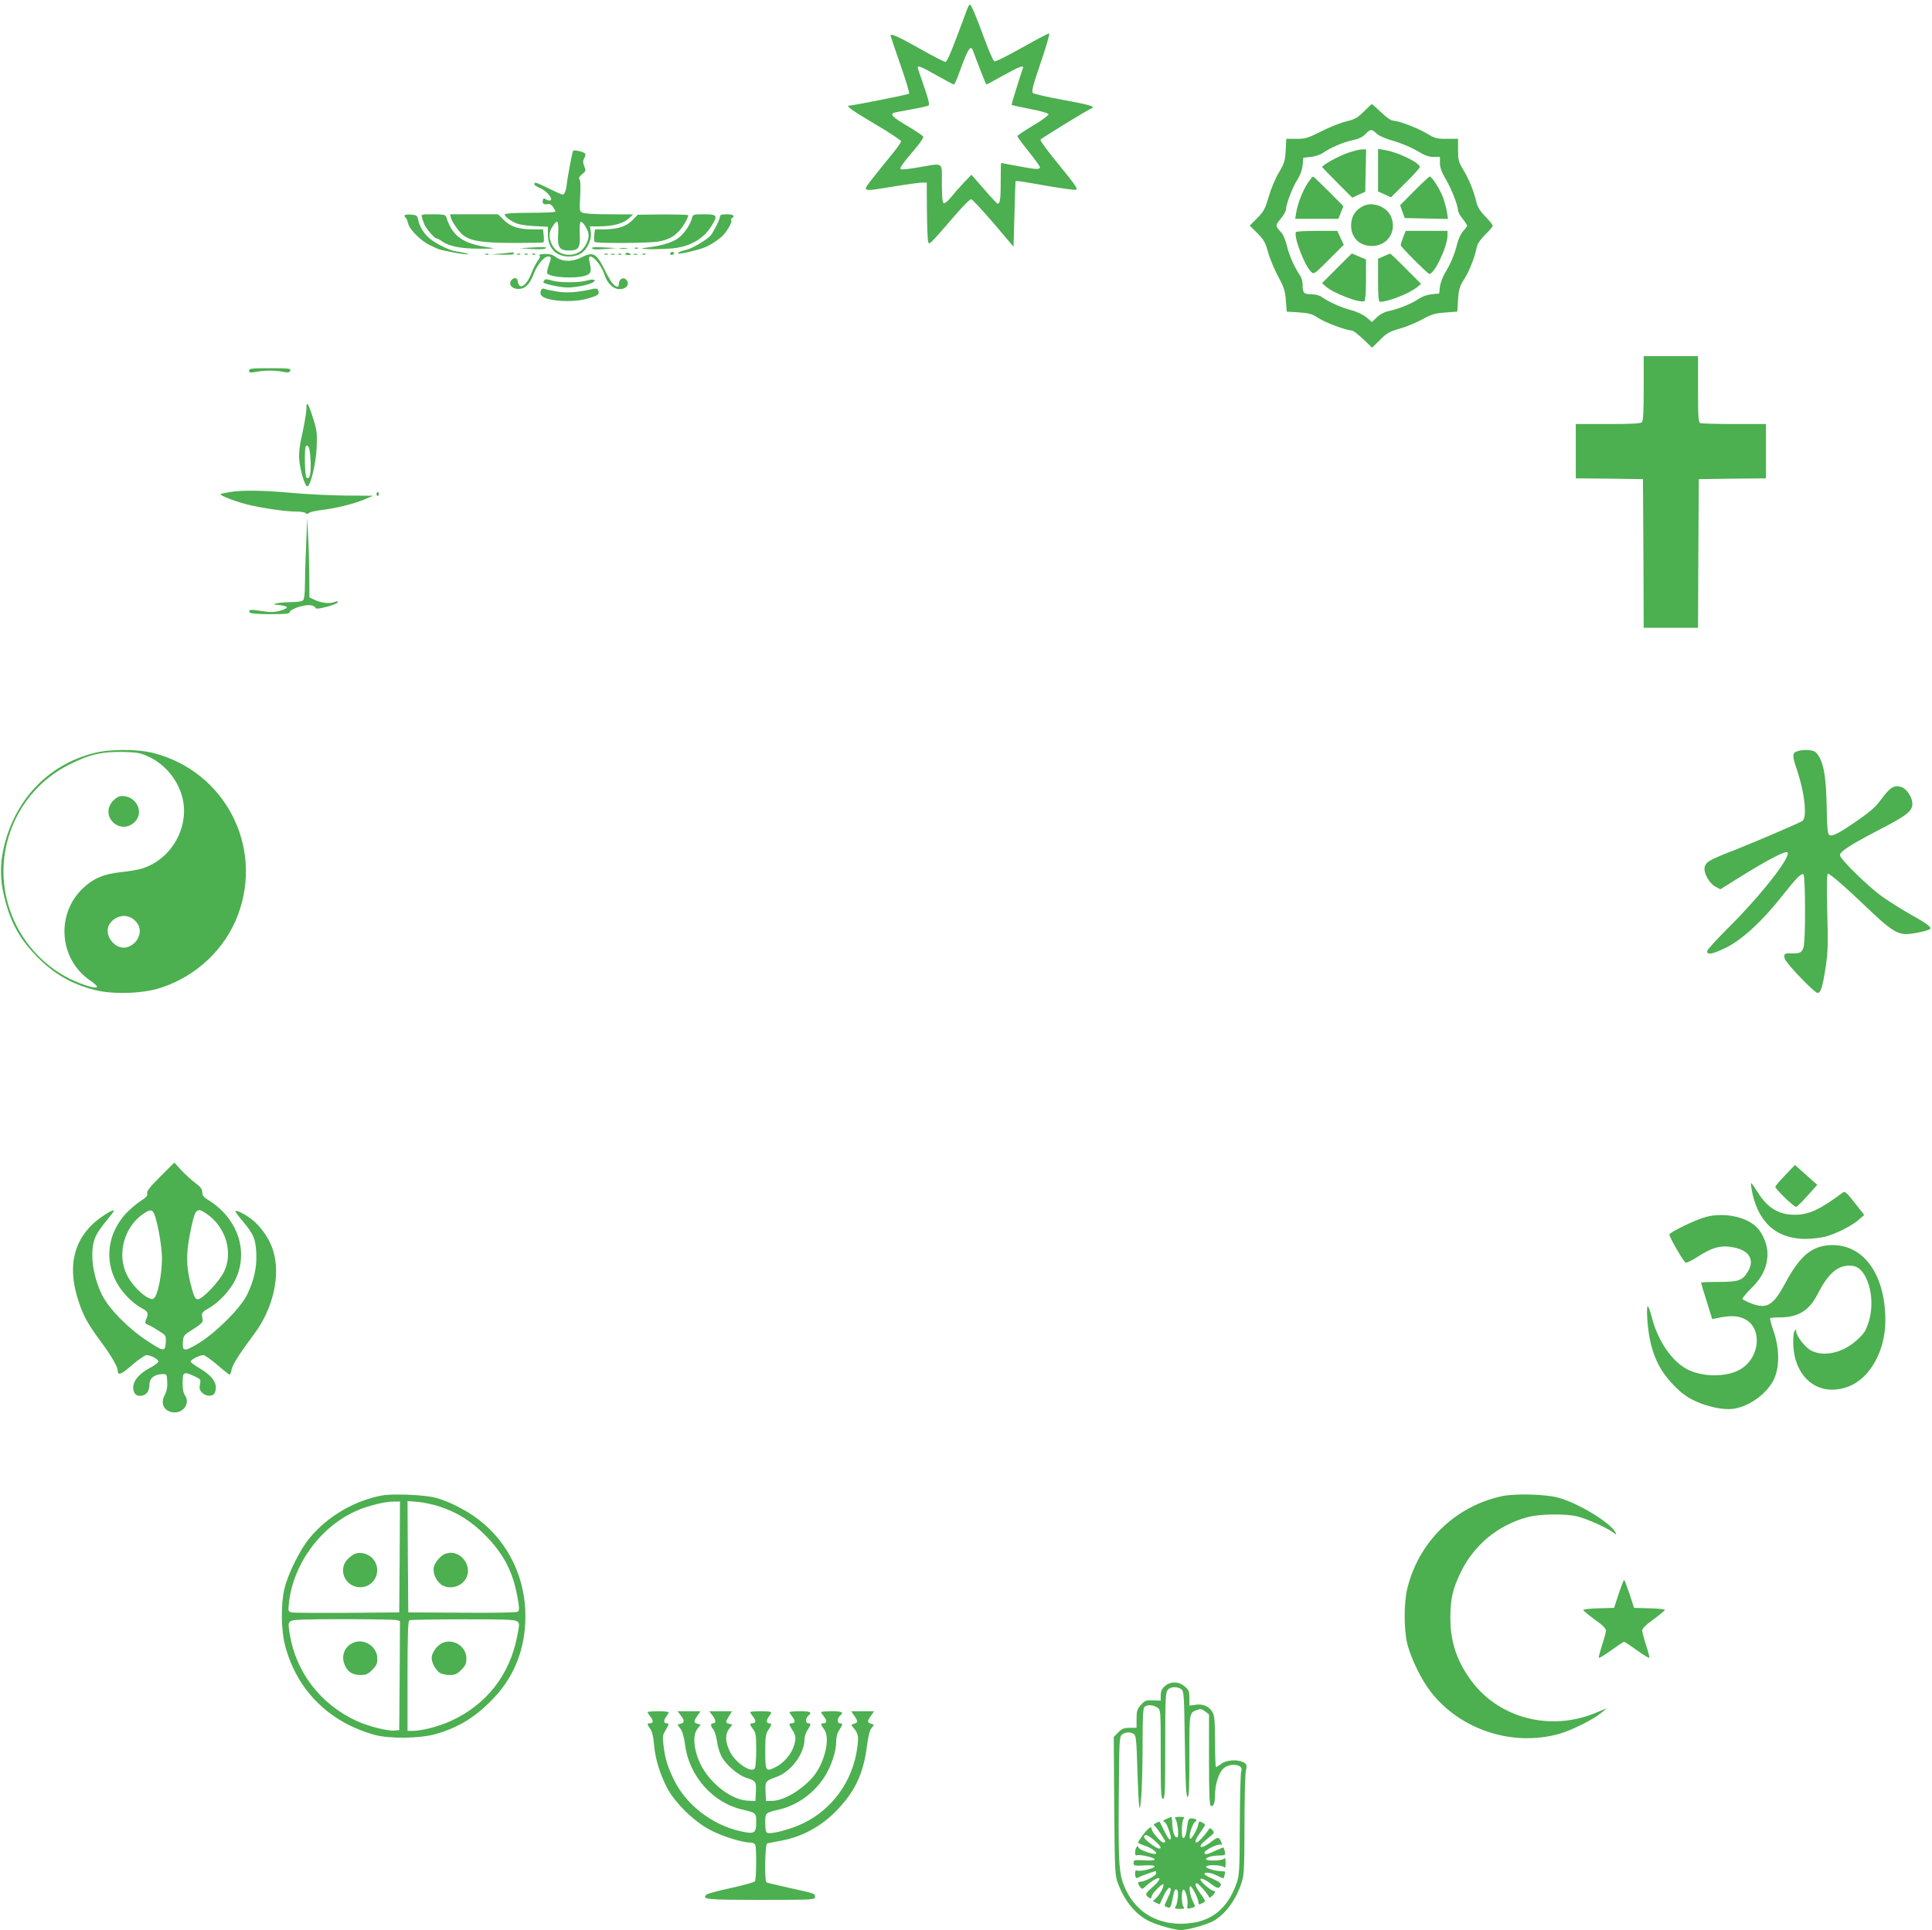 <?xml version="1.0" standalone="no"?>
<!DOCTYPE svg PUBLIC "-//W3C//DTD SVG 20010904//EN"
 "http://www.w3.org/TR/2001/REC-SVG-20010904/DTD/svg10.dtd">
<svg version="1.0" xmlns="http://www.w3.org/2000/svg"
 width="1280pt" height="1279pt" viewBox="0 0 1280 1279"
 preserveAspectRatio="xMidYMid meet">
<g transform="translate(0,1279) scale(0.1,-0.1)"
fill="#4caf50" stroke="none">
<path d="M6411 12738 c-108 -292 -135 -358 -148 -358 -8 0 -82 38 -165 85
-141 80 -198 106 -198 90 0 -3 29 -90 65 -193 36 -102 62 -189 58 -193 -6 -6
-374 -79 -397 -79 -26 0 19 -32 169 -121 96 -56 175 -109 175 -115 0 -7 -24
-41 -52 -76 -29 -35 -85 -105 -125 -155 -86 -110 -96 -105 133 -68 85 14 168
25 184 25 l30 0 1 -182 c1 -101 4 -194 8 -207 7 -27 0 -34 200 197 40 45 78
82 85 82 7 0 73 -71 147 -157 l134 -158 6 215 c3 118 7 217 7 219 2 5 36 0
227 -34 83 -14 160 -24 172 -23 18 3 3 25 -108 162 -72 87 -128 163 -126 170
3 8 291 185 342 210 23 10 -22 23 -197 55 -101 18 -189 39 -195 45 -10 9 1 52
52 201 36 105 61 191 56 193 -5 2 -86 -41 -180 -94 -94 -53 -176 -94 -183 -91
-7 2 -37 71 -67 153 -54 148 -87 224 -96 224 -3 0 -9 -10 -14 -22z m36 -285
c21 -61 85 -223 88 -223 3 0 53 27 112 60 108 60 139 71 130 48 -2 -7 -12 -35
-21 -63 -38 -119 -56 -179 -53 -181 1 -1 56 -13 121 -26 66 -12 121 -28 123
-35 2 -6 -43 -40 -101 -74 -59 -35 -106 -67 -106 -71 0 -5 34 -51 75 -102 41
-51 75 -98 75 -105 0 -16 -30 -14 -150 9 -58 11 -106 20 -107 20 -2 0 -3 -54
-3 -119 0 -117 -4 -151 -20 -151 -4 0 -45 43 -90 96 l-84 96 -51 -53 c-28 -30
-67 -74 -86 -98 -21 -26 -41 -41 -48 -37 -7 5 -11 49 -11 132 0 145 16 134
-155 105 -60 -11 -113 -16 -118 -12 -8 8 15 40 101 141 29 34 51 67 49 74 -2
6 -49 38 -105 71 -97 57 -117 77 -89 88 6 2 58 12 114 22 56 10 107 21 114 25
9 6 2 37 -29 127 -23 65 -42 121 -42 126 0 15 24 5 127 -53 58 -33 109 -60
113 -60 4 0 20 35 35 78 58 160 76 189 92 145z"/>
<path d="M9036 12051 c-41 -41 -58 -51 -114 -65 -37 -8 -112 -38 -167 -66 -90
-45 -106 -50 -166 -50 l-67 0 -4 -77 c-4 -69 -9 -86 -46 -148 -23 -38 -53
-110 -67 -160 -23 -79 -32 -96 -75 -140 l-50 -50 50 -50 c43 -43 53 -61 71
-125 11 -41 41 -113 66 -160 39 -72 47 -96 52 -160 l6 -75 80 -5 c69 -5 87
-10 130 -38 46 -30 186 -82 221 -82 9 0 42 -26 75 -57 l60 -57 52 52 c45 45
64 55 127 73 41 11 109 39 150 61 65 36 86 42 155 47 l80 6 5 80 c5 70 10 87
43 139 34 55 68 142 82 212 3 18 26 50 55 79 28 27 50 54 50 59 0 6 -22 33
-49 61 -35 36 -52 63 -60 98 -18 74 -48 148 -86 211 -32 53 -35 66 -35 132 l0
74 -74 0 c-68 0 -80 3 -134 36 -66 38 -183 83 -220 84 -15 0 -46 21 -81 55
-32 30 -60 55 -62 55 -3 0 -26 -22 -53 -49z m84 -146 c16 -15 60 -34 115 -50
50 -14 120 -44 156 -66 48 -29 76 -39 107 -39 l42 0 0 -41 c0 -29 11 -59 39
-107 38 -65 81 -174 81 -208 0 -9 14 -33 30 -54 17 -21 30 -41 30 -46 0 -4
-12 -20 -26 -35 -14 -15 -31 -51 -40 -85 -18 -73 -40 -124 -78 -189 -17 -27
-33 -70 -36 -95 l-5 -45 -50 -5 c-29 -3 -63 -15 -82 -28 -46 -32 -129 -67
-193 -81 -38 -8 -65 -22 -87 -43 l-33 -32 -38 32 c-23 18 -65 38 -102 47 -64
17 -143 52 -192 86 -16 12 -43 19 -71 19 -50 0 -57 9 -57 67 0 19 -8 47 -19
61 -35 51 -71 132 -85 193 -8 34 -23 71 -33 83 -46 52 -46 51 -8 96 19 23 35
52 35 63 1 35 44 148 76 197 18 29 31 63 34 95 l5 50 50 5 c29 3 63 15 82 28
47 33 130 69 195 83 39 8 66 21 84 40 34 35 41 36 74 4z"/>
<path d="M8930 11777 c-58 -19 -170 -81 -170 -94 0 -2 45 -49 99 -103 l100
-100 43 20 43 19 3 141 3 140 -28 0 c-16 0 -57 -11 -93 -23z"/>
<path d="M9130 11662 l0 -141 43 -19 42 -20 98 97 c53 52 96 100 94 106 -11
32 -150 98 -234 111 l-43 7 0 -141z"/>
<path d="M8661 11572 c-33 -52 -64 -134 -74 -194 l-6 -38 143 0 143 0 17 42
16 42 -97 98 c-54 54 -101 98 -104 98 -4 0 -21 -22 -38 -48z"/>
<path d="M9370 11525 l-94 -95 15 -42 16 -43 143 -3 143 -3 -6 44 c-4 24 -16
69 -27 100 -21 55 -73 137 -88 137 -4 0 -50 -43 -102 -95z"/>
<path d="M9035 11426 c-50 -23 -77 -60 -83 -114 -8 -89 49 -152 137 -152 104
0 168 97 127 194 -27 65 -118 101 -181 72z"/>
<path d="M8586 11252 c-17 -28 58 -226 102 -265 17 -16 23 -11 116 82 l99 99
-22 46 -21 46 -134 0 c-74 0 -137 -3 -140 -8z"/>
<path d="M9296 11217 c-9 -23 -16 -47 -16 -52 0 -10 164 -175 187 -189 29 -16
122 175 123 252 l0 32 -139 0 -138 0 -17 -43z"/>
<path d="M8857 11012 l-98 -98 23 -21 c50 -46 231 -115 258 -98 6 4 10 62 10
141 l0 135 -46 19 c-25 11 -46 20 -48 20 -1 0 -45 -44 -99 -98z"/>
<path d="M9168 11092 l-38 -17 0 -142 c0 -110 3 -143 13 -143 55 0 196 56 247
98 l25 21 -100 100 c-55 56 -102 101 -105 100 -3 0 -22 -8 -42 -17z"/>
<path d="M3795 11787 c-6 -18 -38 -189 -40 -217 -3 -37 -15 -70 -26 -70 -5 0
-47 18 -91 40 -88 43 -98 46 -98 29 0 -6 17 -17 38 -25 44 -18 92 -77 67 -82
-9 -2 -22 1 -29 7 -10 9 -15 8 -18 -1 -9 -23 2 -35 26 -31 17 4 28 -2 40 -18
9 -13 16 -27 16 -31 0 -5 -74 -8 -164 -8 -91 0 -167 -4 -170 -9 -7 -11 19 -33
64 -56 23 -12 67 -20 127 -23 l93 -5 0 -51 c0 -91 54 -146 142 -146 26 0 57 8
76 20 44 27 75 97 66 145 l-6 35 60 0 c91 0 159 18 196 51 l31 28 -158 1 c-96
0 -166 4 -179 11 -19 10 -20 17 -14 108 3 56 2 102 -4 111 -7 11 -2 20 17 36
25 20 26 23 14 52 -9 22 -10 36 -2 50 17 33 14 39 -30 50 -30 7 -41 7 -44 -1z
m-97 -543 c-6 -92 8 -114 70 -114 66 0 77 16 73 109 -2 54 1 81 8 81 16 0 51
-61 51 -88 0 -40 -28 -91 -62 -112 -66 -40 -155 -13 -184 55 -19 46 -18 74 6
113 33 53 43 41 38 -44z"/>
<path d="M2680 11361 c0 -5 4 -12 9 -15 4 -3 11 -20 15 -37 4 -19 25 -49 55
-78 45 -43 70 -59 141 -90 28 -12 193 -42 199 -36 4 4 -20 10 -81 20 -46 7
-143 57 -181 93 -33 31 -58 74 -67 117 -5 27 -10 30 -48 33 -23 2 -42 -1 -42
-7z"/>
<path d="M2796 11348 c4 -13 10 -33 15 -44 10 -27 68 -94 81 -94 5 0 22 -8 36
-19 49 -34 125 -49 249 -49 107 0 112 1 58 9 -171 25 -239 75 -279 202 -5 14
-18 17 -86 17 -80 0 -81 0 -74 -22z"/>
<path d="M2987 11348 c6 -24 45 -82 72 -108 49 -46 128 -60 349 -60 104 0 191
2 193 4 3 3 3 23 1 45 l-4 41 -65 0 c-96 0 -150 17 -195 62 l-38 38 -159 0
-159 0 5 -22z"/>
<path d="M4188 11329 c-41 -41 -99 -59 -192 -59 l-54 0 -5 -37 c-2 -21 -1 -41
2 -46 11 -11 371 -9 427 3 63 13 92 28 129 65 27 26 65 91 65 109 0 3 -75 5
-167 5 l-168 -2 -37 -38z"/>
<path d="M4584 11343 c-10 -40 -47 -95 -84 -126 -35 -30 -109 -54 -202 -66
-54 -7 -57 -9 -23 -11 47 -3 123 -1 180 4 114 11 203 61 256 144 47 74 42 82
-46 82 -73 0 -75 -1 -81 -27z"/>
<path d="M4770 11355 c0 -17 -41 -100 -62 -126 -22 -26 -123 -86 -159 -94 -19
-4 -41 -11 -49 -16 -35 -20 38 -8 145 23 42 13 92 42 137 80 30 27 71 95 63
108 -3 5 -1 11 5 15 23 14 7 25 -35 25 -34 0 -45 -4 -45 -15z"/>
<path d="M3525 11150 l-80 -5 73 -5 c40 -3 80 -2 89 1 31 11 -2 14 -82 9z"/>
<path d="M3924 11149 c-7 -12 19 -14 91 -9 l70 6 -78 4 c-44 3 -81 2 -83 -1z"/>
<path d="M4108 11143 c12 -2 32 -2 45 0 12 2 2 4 -23 4 -25 0 -35 -2 -22 -4z"/>
<path d="M4208 11143 c7 -3 16 -2 19 1 4 3 -2 6 -13 5 -11 0 -14 -3 -6 -6z"/>
<path d="M3325 11110 l-70 -6 78 -2 c50 -1 76 2 72 8 -3 6 -7 9 -8 8 -1 -1
-33 -4 -72 -8z"/>
<path d="M4145 11110 c-4 -6 3 -10 14 -10 25 0 27 6 6 13 -8 4 -17 2 -20 -3z"/>
<path d="M4440 11110 c0 -5 4 -10 9 -10 6 0 13 5 16 10 3 6 -1 10 -9 10 -9 0
-16 -4 -16 -10z"/>
<path d="M3218 11103 c7 -3 16 -2 19 1 4 3 -2 6 -13 5 -11 0 -14 -3 -6 -6z"/>
<path d="M3428 11103 c7 -3 16 -2 19 1 4 3 -2 6 -13 5 -11 0 -14 -3 -6 -6z"/>
<path d="M3478 11103 c7 -3 16 -2 19 1 4 3 -2 6 -13 5 -11 0 -14 -3 -6 -6z"/>
<path d="M3528 11103 c7 -3 16 -2 19 1 4 3 -2 6 -13 5 -11 0 -14 -3 -6 -6z"/>
<path d="M3573 11098 c8 -5 5 -16 -11 -37 -12 -17 -31 -55 -43 -86 -23 -62
-64 -100 -80 -74 -5 8 -9 19 -9 26 0 19 -20 26 -35 13 -38 -32 1 -74 57 -63
35 7 61 37 84 98 22 58 68 115 95 115 23 0 23 -5 4 -60 -8 -23 -12 -46 -10
-51 18 -28 190 -38 255 -15 37 14 41 26 25 94 -18 78 71 0 100 -89 25 -73 76
-109 129 -90 29 12 35 41 11 61 -19 16 -45 -3 -45 -31 0 -11 -4 -19 -8 -19
-22 0 -47 33 -85 110 -55 112 -77 124 -153 85 -63 -32 -128 -31 -174 3 -19 15
-41 20 -73 19 -25 -1 -40 -5 -34 -9z"/>
<path d="M4008 11103 c7 -3 16 -2 19 1 4 3 -2 6 -13 5 -11 0 -14 -3 -6 -6z"/>
<path d="M4048 11103 c6 -2 18 -2 25 0 6 3 1 5 -13 5 -14 0 -19 -2 -12 -5z"/>
<path d="M4098 11103 c7 -3 16 -2 19 1 4 3 -2 6 -13 5 -11 0 -14 -3 -6 -6z"/>
<path d="M4198 11103 c6 -2 18 -2 25 0 6 3 1 5 -13 5 -14 0 -19 -2 -12 -5z"/>
<path d="M4258 11103 c7 -3 16 -2 19 1 4 3 -2 6 -13 5 -11 0 -14 -3 -6 -6z"/>
<path d="M3607 10933 c-4 -3 -7 -10 -7 -14 0 -9 97 -31 152 -34 45 -3 146 16
173 32 32 18 9 27 -36 14 -49 -15 -181 -15 -229 -1 -41 12 -45 12 -53 3z"/>
<path d="M3584 10866 c-11 -28 4 -45 48 -57 70 -19 185 -19 256 1 73 20 85 29
76 54 -5 13 -14 16 -33 12 -96 -23 -178 -29 -241 -18 -37 6 -74 14 -83 18 -11
4 -19 0 -23 -10z"/>
<path d="M10890 10217 c0 -152 -3 -216 -12 -225 -9 -9 -73 -12 -225 -12 l-213
0 0 -180 0 -180 223 -2 222 -3 3 -492 2 -493 180 0 180 0 2 493 3 492 223 3
222 2 0 180 0 180 -209 0 c-115 0 -216 3 -225 6 -14 5 -16 35 -16 225 l0 219
-180 0 -180 0 0 -213z"/>
<path d="M1650 10334 c0 -14 7 -15 48 -8 59 11 124 10 178 0 33 -7 42 -5 47 8
6 14 -9 16 -133 16 -122 0 -140 -2 -140 -16z"/>
<path d="M2030 10082 c0 -23 -12 -95 -26 -160 -20 -89 -25 -132 -21 -182 6
-69 37 -170 52 -173 21 -4 58 147 63 256 4 96 1 116 -22 190 -34 108 -46 125
-46 69z m28 -350 c3 -87 -6 -121 -27 -108 -12 8 -16 198 -4 210 17 16 28 -22
31 -102z"/>
<path d="M1521 9529 c-30 -5 -57 -11 -59 -14 -8 -7 85 -44 167 -66 94 -24 257
-49 333 -49 31 0 60 -5 63 -10 5 -8 11 -7 21 0 7 7 48 16 91 21 97 12 217 43
284 72 l51 22 -184 1 c-100 1 -262 9 -358 18 -188 17 -324 19 -409 5z"/>
<path d="M2495 9521 c-3 -5 -1 -12 5 -16 5 -3 10 1 10 9 0 18 -6 21 -15 7z"/>
<path d="M2028 9171 c-5 -101 -8 -221 -8 -266 0 -50 -5 -86 -12 -93 -7 -7 -39
-12 -74 -12 -34 0 -77 -3 -95 -7 -34 -8 -34 -8 14 -13 26 -3 48 -9 48 -15 0
-5 -21 -16 -48 -23 -38 -10 -63 -10 -121 -1 -73 12 -90 10 -77 -10 4 -7 55
-11 136 -11 104 0 129 3 129 14 0 17 80 46 126 46 18 0 37 -6 41 -14 7 -13 18
-12 78 3 38 10 71 23 73 30 3 8 -4 8 -24 1 -32 -13 -91 -5 -134 17 l-30 14 -1
152 c-1 84 -4 202 -8 262 l-6 110 -7 -184z"/>
<path d="M620 7799 c-307 -79 -528 -316 -598 -639 -21 -98 -21 -196 2 -294 39
-174 97 -285 210 -404 116 -122 237 -193 396 -233 119 -30 318 -24 435 15 236
77 426 256 511 482 172 456 -87 953 -560 1074 -107 27 -290 27 -396 -1z m372
-27 c107 -52 191 -157 218 -274 44 -191 -73 -398 -261 -461 -26 -9 -90 -21
-143 -26 -117 -12 -185 -40 -256 -107 -181 -170 -159 -469 45 -610 31 -20 52
-41 47 -46 -11 -11 -104 18 -182 57 -185 93 -328 258 -395 456 -126 369 39
780 384 957 139 72 223 92 371 89 95 -3 111 -6 172 -35z m-104 -1077 c38 -32
48 -72 28 -118 -15 -37 -58 -67 -96 -67 -62 0 -118 70 -105 131 9 42 58 79
105 79 27 0 48 -8 68 -25z"/>
<path d="M793 7513 c-12 -2 -34 -18 -48 -34 -87 -104 59 -231 151 -132 65 70
-6 183 -103 166z"/>
<path d="M11903 7810 c-29 -12 -29 -30 1 -118 53 -156 71 -324 36 -343 -33
-19 -304 -135 -445 -191 -172 -67 -192 -79 -201 -113 -9 -37 29 -108 70 -130
l34 -18 133 83 c173 108 299 174 311 162 28 -28 -183 -295 -404 -513 -70 -70
-128 -134 -128 -143 0 -27 38 -19 129 26 103 51 240 177 366 338 93 118 129
155 143 146 14 -9 15 -441 1 -483 -11 -36 -26 -43 -82 -41 -44 2 -51 -4 -43
-34 8 -31 197 -228 218 -228 21 0 33 37 54 175 14 92 16 152 10 363 -4 182 -3
252 5 252 14 0 122 -94 266 -232 139 -134 191 -168 252 -168 44 0 147 22 158
34 12 11 -21 36 -125 94 -59 33 -146 88 -193 121 -93 67 -279 249 -279 274 0
24 68 68 252 164 190 98 228 127 228 177 0 41 -37 98 -71 110 -47 16 -76 0
-130 -74 -40 -55 -73 -85 -158 -144 -134 -93 -177 -114 -194 -97 -8 8 -13 58
-14 159 -4 236 -21 328 -71 385 -17 19 -90 23 -129 7z"/>
<path d="M1062 4993 c-70 -70 -92 -98 -87 -112 4 -14 -6 -26 -44 -50 -27 -18
-69 -54 -94 -80 -153 -164 -150 -394 7 -555 28 -30 71 -63 95 -75 44 -23 47
-33 26 -83 -5 -13 -2 -20 11 -25 11 -3 43 -21 72 -40 53 -33 53 -33 50 -81 -4
-61 -13 -60 -125 14 -125 82 -250 210 -296 301 -69 140 -86 309 -39 398 11 22
43 67 71 100 27 33 48 61 46 63 -9 9 -94 -46 -140 -89 -134 -127 -166 -299
-94 -514 33 -99 60 -148 154 -275 66 -90 105 -159 105 -184 0 -34 24 -24 95
38 42 36 85 66 96 66 28 0 79 -28 79 -43 0 -6 -25 -25 -55 -41 -89 -46 -130
-110 -106 -162 7 -17 19 -24 39 -24 38 0 62 28 62 73 0 43 30 68 82 71 33 1
33 1 36 -51 2 -36 -3 -62 -17 -88 -32 -60 0 -114 67 -115 63 0 102 67 67 114
-10 13 -15 43 -15 83 0 72 6 76 78 43 41 -19 43 -21 37 -54 -6 -27 -2 -39 14
-55 23 -23 61 -27 79 -9 7 7 12 27 12 44 0 42 -37 85 -108 127 -30 18 -57 37
-59 43 -4 12 59 44 85 44 9 -1 51 -30 92 -65 41 -36 78 -65 81 -65 4 0 10 15
13 33 6 33 51 104 150 237 126 168 176 390 126 552 -24 79 -84 165 -148 212
-51 37 -102 61 -102 48 0 -4 22 -34 50 -67 69 -82 84 -116 88 -210 4 -94 -14
-178 -61 -275 -43 -89 -210 -255 -325 -324 -93 -55 -105 -53 -100 14 3 40 6
44 68 82 42 26 64 45 63 56 -1 9 -3 26 -5 36 -2 15 9 27 42 45 69 38 147 122
181 194 88 189 12 406 -183 526 -29 17 -38 29 -38 50 0 21 -11 35 -46 62 -26
19 -67 57 -93 84 l-46 51 -93 -93z m-44 -240 c23 -44 54 -214 55 -298 1 -94
-23 -228 -47 -261 -12 -16 -18 -16 -40 -6 -49 22 -119 96 -147 157 -64 133
-18 308 103 396 47 33 64 36 76 12z m353 -8 c126 -88 175 -255 113 -383 -31
-64 -143 -182 -173 -182 -15 0 -23 13 -35 53 -43 148 -46 238 -16 388 33 163
41 172 111 124z"/>
<path d="M11829 5004 c-35 -36 -65 -71 -67 -78 -3 -12 114 -126 137 -134 4 -1
38 31 74 72 l67 74 -74 66 -74 66 -63 -66z"/>
<path d="M11604 4913 c38 -219 161 -333 359 -333 40 0 99 7 131 15 71 19 180
74 224 115 l33 29 -63 80 c-54 69 -65 79 -79 68 -153 -114 -225 -147 -319
-147 -107 0 -181 46 -246 151 -20 32 -39 59 -42 59 -2 0 -1 -17 2 -37z"/>
<path d="M11300 4725 c-67 -18 -240 -102 -240 -116 0 -18 94 -181 108 -186 7
-3 41 14 77 37 106 69 166 83 260 59 89 -22 119 -85 75 -156 -36 -59 -61 -68
-192 -68 -65 0 -118 -2 -118 -5 0 -3 16 -58 37 -123 l37 -119 31 7 c86 18 132
17 178 -3 129 -57 109 -269 -33 -342 -93 -47 -241 -45 -340 5 -102 52 -194
186 -235 340 -28 107 -38 104 -31 -9 14 -199 66 -326 178 -439 49 -50 86 -77
140 -102 85 -39 189 -60 252 -51 114 17 239 113 276 213 31 82 27 196 -9 300
-16 45 -26 85 -23 88 3 3 33 5 67 5 118 0 192 46 246 152 68 134 130 191 211
191 52 0 86 -26 114 -88 37 -81 43 -192 15 -283 -19 -61 -30 -78 -77 -121 -93
-86 -219 -115 -305 -71 -40 21 -99 98 -99 129 0 14 -1 14 -10 1 -15 -23 -12
-131 6 -190 49 -165 191 -238 349 -179 144 54 247 238 246 441 -1 313 -153
513 -376 496 -118 -10 -193 -76 -287 -251 -78 -146 -121 -173 -219 -137 -33
13 -62 27 -65 31 -3 5 24 38 59 72 74 73 107 144 107 230 0 61 -33 139 -76
179 -72 67 -218 95 -334 63z"/>
<path d="M2532 2880 c-181 -33 -360 -137 -479 -280 -66 -79 -145 -239 -169
-340 -24 -106 -22 -272 5 -375 77 -295 291 -508 591 -591 100 -28 300 -25 404
4 158 45 269 115 389 241 138 147 208 330 208 541 0 253 -111 485 -305 636
-78 62 -201 125 -291 149 -72 19 -279 28 -353 15z m116 -407 l-3 -368 -345 -3
c-190 -1 -356 0 -368 3 -23 6 -24 8 -17 68 30 258 213 505 453 608 69 30 180
58 235 58 l47 1 -2 -367z m268 332 c115 -38 208 -97 299 -189 121 -122 184
-243 213 -409 14 -77 14 -90 1 -98 -8 -5 -165 -8 -369 -6 l-355 2 -3 369 -2
369 69 -6 c37 -3 104 -17 147 -32z m-288 -751 l22 -6 -2 -362 -3 -361 -29 -3
c-45 -5 -174 27 -254 64 -237 109 -400 320 -442 573 -11 69 -11 76 6 88 14 10
90 13 348 13 182 0 341 -3 354 -6z m797 -8 c18 -13 18 -16 1 -102 -50 -255
-204 -451 -438 -558 -77 -36 -193 -66 -252 -66 l-36 0 0 364 c0 282 3 365 13
369 6 3 165 6 353 6 273 1 344 -2 359 -13z"/>
<path d="M2350 2493 c-8 -3 -27 -17 -42 -31 -80 -74 -15 -204 95 -189 77 10
119 95 83 165 -25 48 -86 73 -136 55z"/>
<path d="M2950 2493 c-30 -11 -70 -57 -76 -89 -8 -43 20 -100 59 -121 45 -23
105 -12 140 27 75 84 -17 222 -123 183z"/>
<path d="M2356 1909 c-63 -17 -96 -77 -77 -139 16 -53 52 -80 108 -80 38 0 50
5 79 34 28 28 34 42 34 75 0 72 -74 129 -144 110z"/>
<path d="M2940 1906 c-39 -12 -80 -66 -80 -103 0 -32 25 -78 52 -97 12 -9 42
-16 66 -16 37 0 50 6 78 34 28 28 34 42 34 75 0 76 -77 131 -150 107z"/>
<path d="M9945 2874 c-308 -69 -546 -303 -621 -610 -24 -95 -23 -277 0 -369
26 -100 94 -239 158 -320 197 -250 540 -361 848 -275 84 24 228 96 280 140
l35 30 -74 -31 c-295 -123 -633 -38 -818 206 -99 130 -145 265 -144 425 0 125
16 194 71 305 88 179 246 309 440 361 80 22 253 24 330 5 63 -16 186 -70 231
-102 31 -22 31 -22 20 -1 -34 63 -247 192 -376 227 -87 24 -292 29 -380 9z"/>
<path d="M10724 2228 l-30 -93 -102 -3 c-56 -1 -102 -7 -102 -11 0 -5 34 -33
75 -63 50 -35 75 -60 75 -73 0 -11 -12 -55 -26 -98 -14 -43 -24 -81 -21 -83 3
-3 40 20 82 50 43 31 81 56 85 56 4 0 42 -25 85 -56 42 -30 79 -53 82 -50 3 2
-7 40 -21 83 -14 43 -26 87 -26 98 0 13 26 39 75 74 41 30 75 58 75 63 0 4
-46 9 -102 10 l-102 3 -30 93 c-17 50 -33 92 -36 92 -3 0 -19 -42 -36 -92z"/>
<path d="M7716 1615 c-19 -17 -26 -34 -26 -60 l0 -35 -51 2 c-46 2 -54 -1 -80
-30 -25 -28 -29 -40 -29 -92 l0 -60 -46 0 c-37 0 -51 -5 -75 -30 l-30 -30 3
-457 c4 -445 4 -460 26 -517 42 -112 115 -201 199 -244 55 -28 174 -62 218
-62 41 0 162 33 208 57 77 39 150 133 188 243 22 62 23 79 24 385 0 176 4 341
9 366 8 43 7 48 -15 60 -40 21 -110 17 -146 -8 -17 -13 -34 -23 -37 -23 -3 0
-6 74 -6 165 0 129 -3 173 -15 195 -21 41 -62 60 -113 53 l-42 -6 0 51 c0 44
-4 54 -31 76 -41 35 -96 35 -133 1z m110 -19 c18 -14 19 -33 24 -362 4 -265 8
-348 18 -352 9 -3 12 56 12 271 0 294 -1 286 52 306 22 8 31 6 52 -10 l26 -20
0 -299 c0 -208 3 -301 11 -306 18 -11 29 17 29 72 0 69 24 145 55 174 46 43
140 27 118 -20 -4 -8 -8 -166 -9 -350 -1 -314 -3 -339 -23 -394 -60 -167 -167
-252 -331 -263 -181 -13 -326 68 -399 220 -48 100 -52 153 -49 605 3 396 4
414 22 428 24 17 57 18 79 2 14 -11 17 -47 23 -250 4 -131 10 -238 14 -238 11
0 20 194 20 435 0 158 3 224 12 233 17 17 59 15 86 -4 22 -15 22 -17 22 -310
0 -255 2 -294 15 -294 13 0 15 46 15 352 0 313 2 353 17 370 19 22 62 23 89 4z"/>
<path d="M7725 735 c-16 -7 -24 -14 -17 -14 7 -1 19 -16 27 -34 40 -97 21
-122 -22 -29 -15 31 -29 58 -30 60 0 2 -11 -2 -23 -8 -19 -10 -20 -13 -7 -23
14 -12 67 -91 67 -102 0 -3 -6 -5 -13 -5 -15 0 -77 72 -77 89 0 23 -20 9 -55
-35 -19 -26 -35 -50 -35 -54 0 -4 18 -12 39 -19 42 -12 90 -45 80 -55 -10 -10
-110 24 -116 40 -5 13 -7 13 -14 2 -12 -19 -11 -61 1 -53 15 9 120 -14 120
-27 0 -6 -26 -9 -70 -6 -65 3 -70 2 -70 -17 0 -19 5 -20 70 -17 43 3 70 0 70
-6 0 -13 -95 -36 -115 -28 -11 4 -15 -1 -15 -18 0 -28 9 -39 24 -27 9 7 103
41 113 41 2 0 3 -7 3 -15 0 -15 -77 -55 -106 -55 -18 0 -18 -11 -1 -34 13 -17
15 -17 43 9 16 15 41 33 57 41 46 24 34 -8 -20 -54 -40 -35 -45 -43 -34 -56
16 -19 31 -21 31 -3 0 17 73 92 78 79 5 -15 -24 -67 -49 -91 l-21 -19 22 -12
c12 -6 23 -10 24 -8 1 2 13 27 26 56 13 28 30 52 37 52 16 0 12 -23 -17 -83
-18 -38 -18 -38 3 -46 20 -8 23 -4 35 52 13 67 16 72 31 63 12 -8 3 -95 -12
-113 -7 -10 0 -13 29 -13 30 0 35 3 26 12 -16 16 -16 121 0 116 15 -5 31 -74
25 -106 -4 -21 -2 -23 22 -17 34 9 33 7 15 43 -19 39 -30 102 -17 102 11 0 53
-84 53 -105 0 -18 5 -18 30 -5 19 10 18 13 -15 59 -35 48 -43 71 -26 71 12 0
81 -80 81 -93 0 -6 9 -2 20 8 22 20 26 35 9 35 -13 0 -70 46 -82 66 -15 26 20
15 66 -20 33 -25 48 -31 56 -23 20 20 11 32 -44 56 -30 13 -55 27 -55 32 0 16
44 10 85 -11 21 -11 40 -19 41 -17 1 1 5 12 8 25 6 19 4 22 -21 22 -39 0 -103
19 -103 30 0 14 104 12 118 -2 9 -9 12 -3 12 27 0 30 -3 36 -12 27 -14 -14
-118 -16 -118 -2 0 12 43 24 93 24 35 1 37 3 32 26 -4 14 -8 26 -9 27 -1 1
-20 -6 -42 -16 -61 -30 -84 -35 -84 -18 0 17 94 62 109 53 7 -5 9 -1 4 11 -15
42 -23 43 -69 7 -46 -34 -78 -45 -68 -21 3 6 25 28 49 47 41 32 43 35 28 52
-15 17 -17 17 -31 -4 -22 -33 -64 -78 -74 -78 -16 0 -7 24 27 71 33 46 34 49
15 59 -26 14 -27 14 -33 -17 -4 -16 -16 -44 -29 -63 -18 -29 -23 -32 -26 -16
-5 23 26 106 39 106 6 0 7 5 4 10 -3 6 -17 10 -29 10 -21 0 -24 -6 -30 -50 -8
-59 -15 -80 -27 -80 -14 0 -11 114 3 128 9 9 4 12 -26 12 -29 0 -36 -3 -29
-12 15 -19 25 -115 14 -123 -16 -9 -32 31 -34 85 -1 28 -4 50 -7 50 -3 -1 -18
-7 -35 -15z m-77 -141 c41 -35 52 -54 31 -54 -19 0 -99 61 -99 75 0 25 24 17
68 -21z"/>
<path d="M4290 1444 c0 -3 9 -17 20 -31 21 -27 19 -43 -6 -43 -18 0 -18 -7 5
-38 12 -18 20 -53 24 -102 8 -93 38 -193 85 -285 53 -102 181 -227 289 -283
81 -42 210 -82 264 -82 15 0 29 -7 33 -16 9 -23 7 -227 -2 -241 -4 -6 -75 -26
-157 -44 -83 -17 -156 -38 -164 -44 -34 -32 -1 -35 360 -35 348 0 359 1 359
19 0 23 4 22 -174 61 -77 17 -143 33 -148 36 -14 9 -10 254 5 258 6 2 50 10
97 19 135 26 255 91 355 191 128 130 185 248 209 437 9 69 19 105 31 119 18
20 18 21 -3 27 -27 7 -28 17 -1 54 l20 29 -76 0 -76 0 20 -29 c27 -37 26 -47
-1 -54 -20 -6 -21 -8 -6 -24 35 -40 38 -59 27 -139 -29 -213 -161 -399 -350
-493 -79 -40 -217 -78 -244 -67 -11 4 -15 22 -15 66 0 67 -1 67 94 89 118 28
229 108 298 215 45 70 78 169 78 235 0 29 7 57 20 76 24 36 25 45 5 45 -8 0
-15 8 -15 19 0 10 7 24 15 31 28 23 15 30 -55 30 -38 0 -70 -3 -70 -6 0 -3 9
-17 20 -31 21 -27 19 -43 -6 -43 -19 0 -17 -10 6 -40 36 -46 16 -172 -43 -272
-58 -99 -210 -201 -301 -202 l-41 -1 -3 61 c-3 69 -1 72 73 99 96 34 185 154
185 249 0 17 9 45 20 61 24 36 25 45 5 45 -8 0 -15 8 -15 19 0 10 7 24 15 31
28 23 15 30 -55 30 -38 0 -70 -3 -70 -6 0 -3 9 -17 20 -31 21 -27 19 -43 -6
-43 -19 0 -18 -9 6 -45 11 -16 20 -39 20 -50 0 -72 -58 -159 -133 -196 -63
-32 -67 -26 -67 103 0 96 3 118 20 143 24 36 25 45 5 45 -19 0 -19 21 0 46 8
10 15 22 15 27 0 4 -31 7 -70 7 -38 0 -70 -3 -70 -6 0 -3 9 -17 20 -31 21 -27
19 -43 -6 -43 -19 0 -17 -10 6 -40 17 -21 20 -41 20 -135 0 -60 -4 -116 -9
-124 -22 -34 -129 38 -165 111 -32 64 -33 116 -5 152 l21 27 -21 6 c-26 7 -26
10 -1 51 l20 32 -76 0 -75 0 20 -26 c25 -31 27 -54 6 -54 -19 0 -19 -19 1 -41
8 -9 19 -44 24 -76 4 -33 17 -78 29 -100 27 -54 109 -126 162 -143 67 -21 70
-26 67 -94 l-3 -61 -47 2 c-112 3 -258 117 -320 248 -42 91 -50 184 -19 226
l23 30 -21 6 c-26 7 -26 17 0 54 l20 29 -76 0 -76 0 20 -26 c27 -34 27 -50 0
-57 l-21 -6 21 -28 c13 -18 24 -57 30 -108 27 -204 183 -381 376 -426 94 -22
95 -22 95 -83 0 -76 -11 -82 -105 -61 -189 42 -363 178 -442 345 -43 89 -57
138 -68 232 -6 48 -4 62 14 91 25 41 26 47 6 47 -19 0 -19 21 0 46 8 10 15 22
15 27 0 4 -31 7 -70 7 -38 0 -70 -3 -70 -6z"/>
</g>
</svg>
